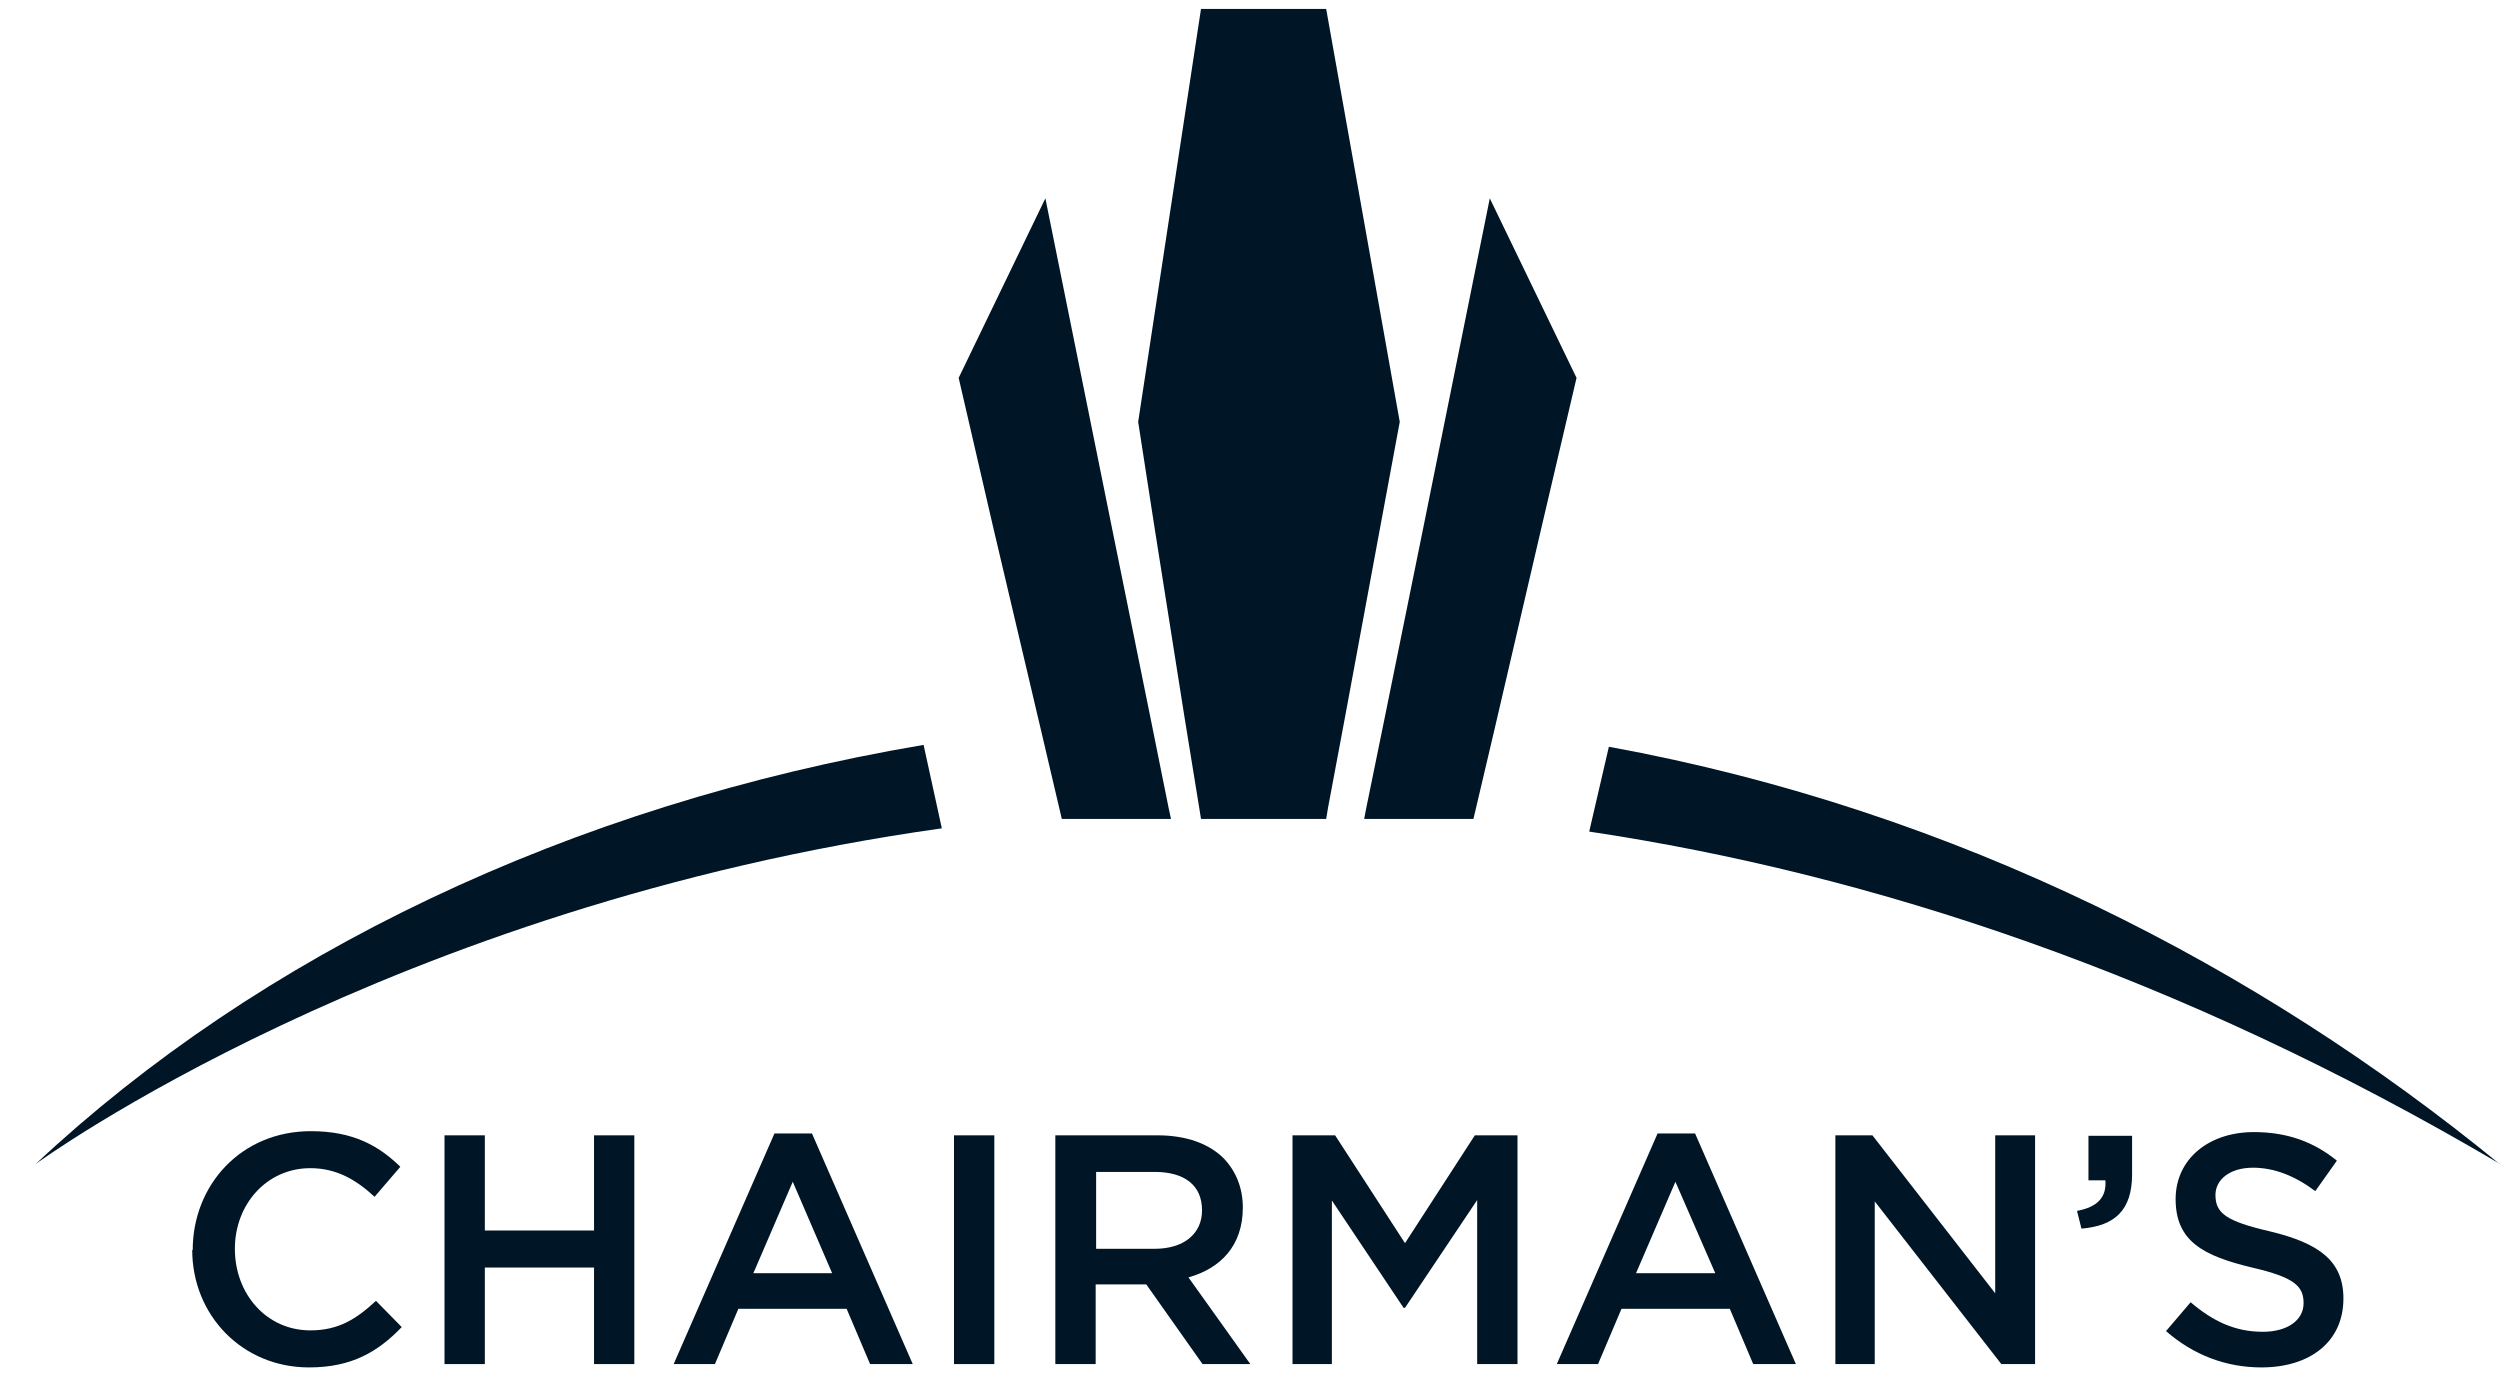 <svg width="60" height="33" viewBox="0 0 60 33" fill="none" xmlns="http://www.w3.org/2000/svg">
<path d="M4.625 30.005C4.625 28.43 5.795 27.148 7.46 27.148C8.472 27.148 9.091 27.496 9.608 28.003L8.99 28.723C8.551 28.317 8.078 28.036 7.448 28.036C6.402 28.036 5.637 28.902 5.637 29.971C5.637 31.063 6.402 31.929 7.448 31.929C8.123 31.929 8.551 31.659 9.023 31.22L9.642 31.85C9.068 32.446 8.438 32.818 7.415 32.818C5.817 32.818 4.613 31.569 4.613 29.994" fill="#001525"/>
<path d="M10.668 27.248H11.636V29.532H14.257V27.248H15.224V32.738H14.257V30.421H11.636V32.738H10.668V27.248Z" fill="#001525"/>
<path d="M19.971 30.556L19.026 28.362L18.081 30.556H19.971ZM18.587 27.203H19.487L21.906 32.738H20.882L20.319 31.411H17.721L17.158 32.738H16.168L18.587 27.203Z" fill="#001525"/>
<path d="M23.864 27.248H22.896V32.738H23.864V27.248Z" fill="#001525"/>
<path d="M27.713 29.971C28.411 29.971 28.849 29.611 28.849 29.048C28.849 28.441 28.422 28.126 27.713 28.126H26.307V29.971H27.724H27.713ZM25.328 27.248H27.781C28.478 27.248 29.018 27.451 29.367 27.799C29.66 28.103 29.828 28.508 29.828 28.981C29.828 29.903 29.288 30.443 28.523 30.657L30.008 32.738H28.861L27.511 30.826H26.296V32.738H25.328V27.248Z" fill="#001525"/>
<path d="M31.02 27.248H32.043L33.72 29.836L35.396 27.248H36.42V32.738H35.452V28.801L33.72 31.388H33.686L31.965 28.812V32.738H31.02V27.248Z" fill="#001525"/>
<path d="M41.166 30.556L40.21 28.362L39.265 30.556H41.155H41.166ZM39.782 27.203H40.682L43.101 32.738H42.077L41.515 31.411H38.916L38.353 32.738H37.363L39.782 27.203Z" fill="#001525"/>
<path d="M44.049 27.248H44.938L47.885 31.039V27.248H48.842V32.738H48.032L44.994 28.834V32.738H44.049V27.248Z" fill="#001525"/>
<path d="M49.853 29.06C50.337 28.97 50.562 28.734 50.529 28.328H50.123V27.26H51.17V28.182C51.17 29.049 50.754 29.42 49.955 29.487L49.853 29.082V29.06Z" fill="#001525"/>
<path d="M51.99 31.94L52.575 31.254C53.104 31.704 53.632 31.963 54.307 31.963C54.904 31.963 55.286 31.681 55.286 31.276C55.286 30.871 55.072 30.657 54.049 30.421C52.879 30.14 52.215 29.791 52.215 28.779C52.215 27.822 53.002 27.17 54.094 27.17C54.892 27.17 55.534 27.406 56.085 27.856L55.567 28.587C55.072 28.216 54.577 28.025 54.071 28.025C53.509 28.025 53.171 28.317 53.171 28.677C53.171 29.116 53.419 29.308 54.487 29.555C55.646 29.836 56.242 30.253 56.242 31.164C56.242 32.21 55.432 32.818 54.274 32.818C53.43 32.818 52.642 32.525 51.978 31.94" fill="#001525"/>
<path d="M59.989 27.935C54.229 23.221 46.983 19.452 38.613 17.922L38.141 19.958C44.891 20.971 52.271 23.378 60 27.935" fill="#001525"/>
<path d="M0.857 27.935C0.857 27.935 9.318 21.747 22.604 19.88L22.166 17.877C13.66 19.317 6.213 22.917 0.857 27.935Z" fill="#001525"/>
<path d="M31.828 0.214H28.824L27.316 10.125L27.71 12.668L28.43 17.224L28.779 19.373L28.824 19.654H31.828L31.873 19.384L32.278 17.224L33.122 12.668L33.594 10.125L31.828 0.214Z" fill="#001525"/>
<path d="M35.755 4.76L34.158 12.669L33.224 17.27L32.785 19.419L32.74 19.655H35.362L35.373 19.61L35.868 17.506L36.993 12.669L37.837 9.069L35.755 4.76Z" fill="#001525"/>
<path d="M28.048 19.396L27.62 17.27L26.687 12.669L25.089 4.76L23.008 9.069L23.84 12.669L24.977 17.495L25.46 19.554L25.483 19.655H28.104L28.048 19.396Z" fill="#001525"/>
</svg>
